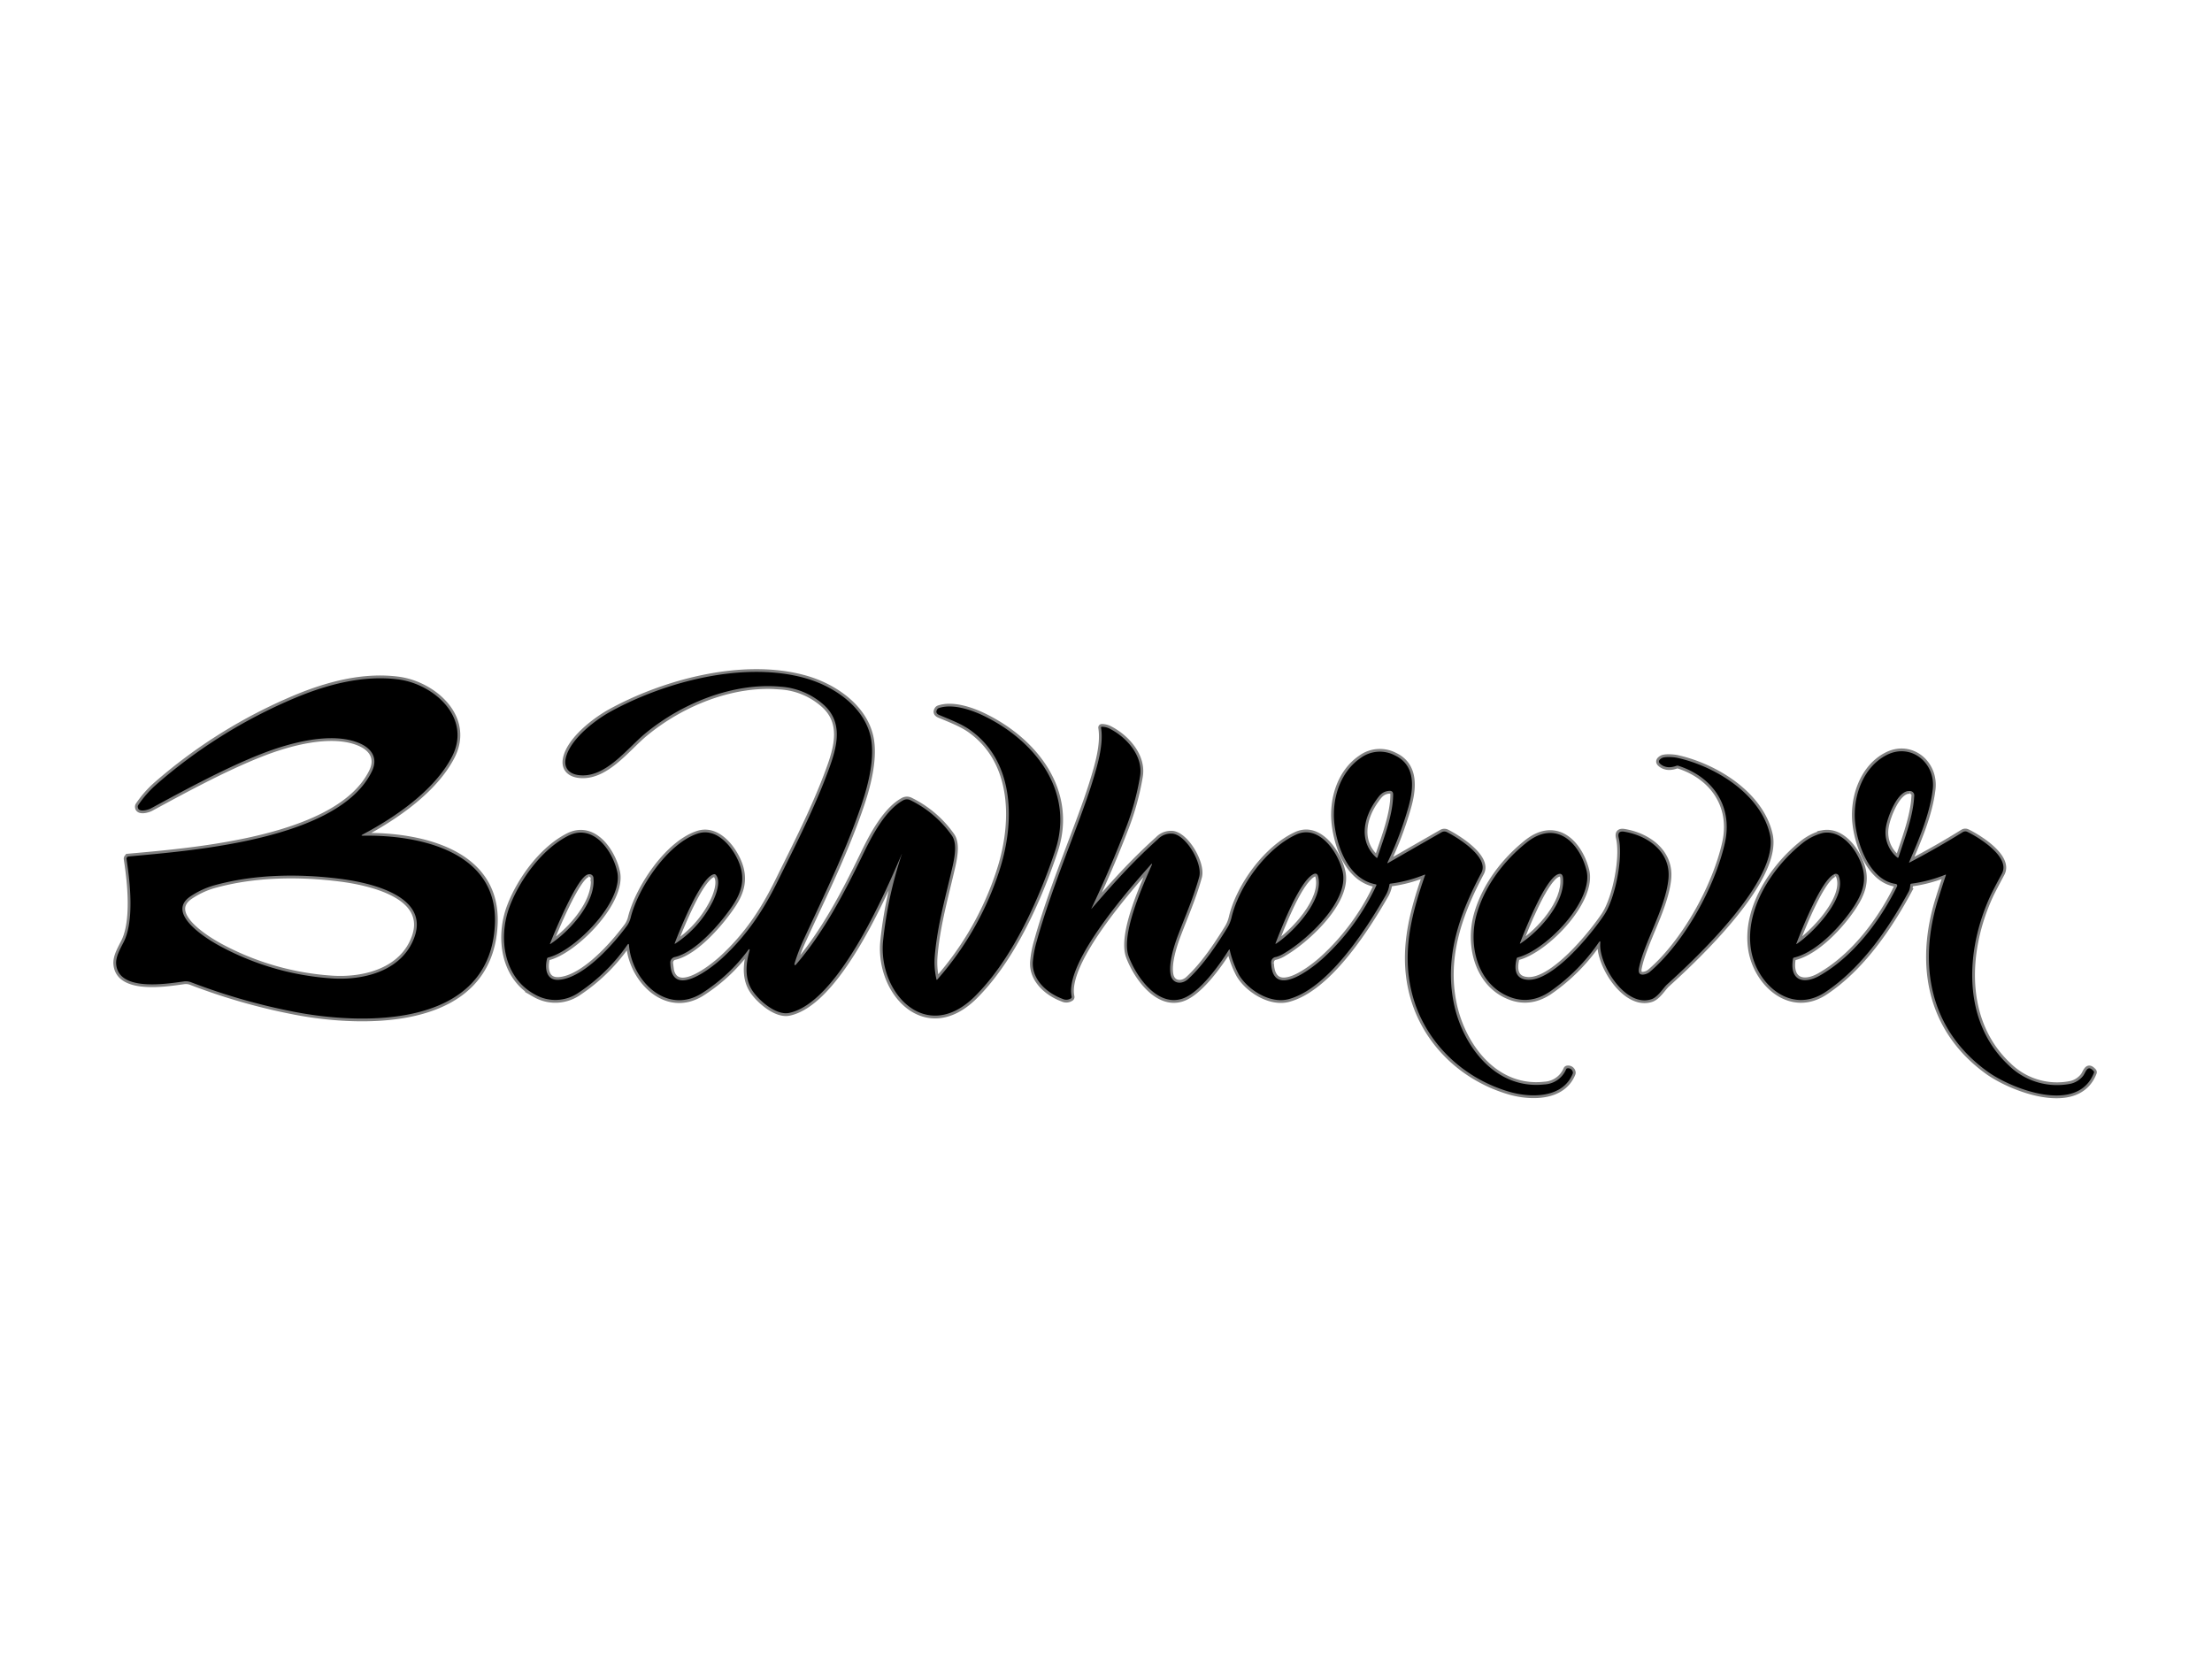 <svg xmlns="http://www.w3.org/2000/svg" width="800" height="600" viewBox="0 0 800 600"><g id="Grupo_297" data-name="Grupo 297" transform="translate(621 -4278)"><rect id="Rect&#xE1;ngulo_149" data-name="Rect&#xE1;ngulo 149" width="800" height="600" transform="translate(-621 4278)" fill="#fff"></rect><g id="Pasted-20230615-120506" transform="translate(-624.117 4430.013)"><g id="Grupo_284" data-name="Grupo 284" transform="translate(45.117 90.987)"><path id="Trazado_1039" data-name="Trazado 1039" d="M396.048,156.911a145.9,145.9,0,0,0-6.8,31.62c-1.721,18.727,15.678,37.223,33.2,19.831,13.476-13.388,22.961-34.546,28.984-52.46,7.3-21.735-7.222-40.041-25.739-49-4.6-2.229-11.355-4.5-16.294-2.8a.987.987,0,0,0-.515.386q-.935,1.416.718,2.114c3.8,1.606,8,3.171,11.179,5.434,16.206,11.545,16.132,33.476,10.651,50.529a111.162,111.162,0,0,1-22.575,39.716q-.21.237-.285-.075a27.04,27.04,0,0,1-.617-8.34c.813-10.136,3.5-20,5.827-29.865,1.111-4.682,2.629-10.623.332-13.855a39.62,39.62,0,0,0-14.9-12.717,2.815,2.815,0,0,0-2.757.061c-6.362,3.51-11.186,12.744-14.248,19.079-6.714,13.882-14.323,28.578-24.465,40.3-.427.495-.6-.054-.5-.379a66.244,66.244,0,0,1,3.252-8.584c7.473-16.233,15.434-32.324,21.111-49.31,2.48-7.405,4.79-17.026,3.13-24.269-2.48-10.847-13.32-18.164-23.625-21.064-22.222-6.24-50.651,1.274-70.326,12.053-5.772,3.157-15.054,10.278-16.342,17.2-.637,3.4,1.5,5.393,4.675,5.806,9.655,1.281,17.46-9.526,24.052-14.987,13.3-11.03,31.87-18.516,48.937-16.992a25.919,25.919,0,0,1,15.989,6.843c6.938,6.524,4.37,15.373,1.484,23.218-5.095,13.855-11.836,26.945-18.334,40.136-5.474,11.111-11.342,19.8-20.122,27.934-3.516,3.252-18.354,15.291-18.8,1.924a2.066,2.066,0,0,1,1.748-2.3c7.493-1.829,16.355-12,20.773-18.571,3.462-5.142,4.661-10.027,2.154-15.942-2.283-5.407-7.9-12.317-14.661-10.149-10.955,3.516-21.667,19.682-24.323,30.319a8.67,8.67,0,0,1-1.409,3.117c-4.844,6.558-15.569,18.787-24.513,19.492-4.763.379-5.21-4.241-4.363-7.656a.549.549,0,0,1,.413-.407c9.621-2.331,27.311-20.217,24.987-30.929-1.66-7.683-8.672-17.737-17.825-13.049-9.533,4.871-17.507,16.037-21.084,25.5-4.241,11.226-2.229,25.732,9.1,31.83a14.8,14.8,0,0,0,16.03-.772,65.557,65.557,0,0,0,17.412-17.128q.542-.772.617.149c1.016,12.649,13.6,25.447,26.464,17.256a62.428,62.428,0,0,0,16.7-15.644c.4-.542.508-.007.427.271-1.45,5.061-1.762,10.373,1.125,14.641,2.344,3.469,8.51,8.875,13.164,7.913,17.473-3.625,34.33-42.351,40.759-57.433q.129-.3.027.02" transform="translate(-111.889 -90.987)" fill="none" stroke="gray" stroke-width="2"></path><path id="Trazado_1040" data-name="Trazado 1040" d="M134.422,151.328q-1.01.02-.115-.454c11.857-6.281,25.949-15.969,32.236-28.063,7.351-14.126-6.518-26.321-19.377-28.008s-26.145,1.951-37.805,6.9a185.3,185.3,0,0,0-49.52,30.942,38.482,38.482,0,0,0-6.714,7.588,1.046,1.046,0,0,0-.19.617c.068,2.27,3.767,1.125,4.7.623,10.874-5.881,26.349-14.39,40.041-19.75,10.183-3.991,25.386-8.137,35.448-3.842,4.458,1.9,6.748,5.42,4.519,10.095-11.809,24.75-64.77,28.74-88.023,30.854a.827.827,0,0,0-.745.949c1.3,8.313,2.839,22.392-1.023,29.994-1.226,2.425-2.92,5.3-2.724,7.94.738,10.081,18.151,7.188,24.458,6.321a5.26,5.26,0,0,1,2.656.3,221.148,221.148,0,0,0,37.365,10.7c25.508,4.939,70.577,5.7,72.481-31.471,1.369-26.66-27.494-32.588-47.67-32.236" transform="translate(-45.117 -92.084)" fill="none" stroke="gray" stroke-width="2"></path><path id="Trazado_1041" data-name="Trazado 1041" d="M555.674,185.962q6.789-14.37,12.493-29.2a95.749,95.749,0,0,0,5.068-18.55c1.219-7.263-4.716-13.97-10.773-17.134a6.511,6.511,0,0,0-3.056-.806.288.288,0,0,0-.216.108.3.3,0,0,0-.062.238c.982,6.118-1.253,13.6-3.333,20.264-4.539,14.553-14.451,37.148-19.885,56.837a37.162,37.162,0,0,0-1.457,7.737c-.3,6.314,5.108,11.165,10.813,13.259a3,3,0,0,0,3.062-.278.566.566,0,0,0,.176-.569c-2.69-12.31,20.759-38.889,28.788-47.914a.184.184,0,0,1,.129-.068h.068a.081.081,0,0,1,.078.053.146.146,0,0,1,0,.116c-3.34,7.7-11.416,25.407-8.408,33.388,2.771,7.351,10.393,18.11,19.309,15.19,6.2-2.033,13.327-11.938,16.918-17.7q.183-.291.271.041a36.142,36.142,0,0,0,3.36,9.031c3.13,5.332,11.213,10.569,17.907,8.794,14.207-3.781,27.765-24.75,34.953-37.209a11.022,11.022,0,0,0,1.538-4.194.427.427,0,0,1,.366-.379,48.719,48.719,0,0,0,12.324-3.238q.312-.122.2.2c-4.675,13.435-8.273,26.884-5.041,41.342,4.024,18.029,17.92,31.816,35.522,36.965,7.812,2.283,19.3,2.351,22.92-6.511a1,1,0,0,0,.047-.644,1.736,1.736,0,0,0-1.944-1.321.553.553,0,0,0-.468.339,9,9,0,0,1-7.825,5.488c-17.724,2-29.7-13.943-32.839-29.526-3.394-16.884,2.188-32.3,9.987-46.979,2.974-5.6-8.361-12.69-12.493-14.77a1.984,1.984,0,0,0-1.89.081L663.006,169.5q-.474.271-.237-.224a126.381,126.381,0,0,0,7.473-19.77c1.924-6.728,2.893-15.217-4.851-18.882a11.707,11.707,0,0,0-12.385.955c-7.548,5.163-10.542,15.088-9.451,24.072,1.057,8.659,5.251,19.811,14.96,21.619a.264.264,0,0,1,.19.373,83.512,83.512,0,0,1-19.133,26.206c-3.57,3.313-18.428,15.366-18.916,1.883a1.939,1.939,0,0,1,1.748-2.2,11.23,11.23,0,0,0,3.11-1.43c8.1-4.776,23.266-18.625,21.023-29.269-1.436-6.816-8.442-17.412-16.809-13.584-10.718,4.905-20.7,18.537-23.395,29.933a12.688,12.688,0,0,1-1.5,3.733c-3.93,6.355-8.672,13.483-14.18,18.571-2.3,2.121-5.664,1.8-6.348-1.491-.806-3.828,1.037-10.027,2.575-14.1,2.649-6.992,5.786-14.14,7.744-21.348,1.267-4.688-4.444-14.8-9.465-15.6a6.506,6.506,0,0,0-5.447,1.965c-9.628,8.686-16.315,16.267-23.964,25.1q-.224.257-.074-.054" transform="translate(-202.917 -100.43)" fill="none" stroke="gray" stroke-width="2"></path><path id="Trazado_1042" data-name="Trazado 1042" d="M974.871,173.422c3.571-8.313,7.4-17.189,8.516-26.227,1.179-9.566-7.819-16.958-16.606-12.507-8.652,4.377-12.371,15.21-11.477,24.384.779,7.995,5.264,20.908,14.7,22.263a.623.623,0,0,1,.474.894c-6.111,12.5-15.779,25.285-27.887,32.229-5.854,3.367-11.091,1.924-9.743-6.071a.512.512,0,0,1,.393-.406c8.232-1.965,16.985-11.45,21.484-18.252,3.171-4.8,4.925-9.4,3.035-15.061-1.911-5.745-7.263-12.995-14.146-11.762a19.685,19.685,0,0,0-7.575,3.882c-10.786,8.672-20.786,23.855-18.34,38.51,2.06,12.338,14.417,23.415,26.83,15.176,12.995-8.625,22.941-23.015,30.237-36.532a6.734,6.734,0,0,0,.508-2.317.441.441,0,0,1,.379-.379A50.3,50.3,0,0,0,987.934,178q.312-.129.2.2-1.416,4.248-2.751,8.537c-7.426,23.842-3.123,47.365,17.859,62.487,8.6,6.2,32.568,15.644,38.456.4a.563.563,0,0,0-.108-.576c-2.446-2.724-2.839.739-4.018,1.958a8.018,8.018,0,0,1-4.262,2.588,24.931,24.931,0,0,1-22.331-6.538c-17.168-15.942-15.8-41.667-6.755-61.383q.833-1.816,4.187-8.069c3.2-5.962-8.347-13.117-12.527-15.109a1.684,1.684,0,0,0-1.613.095q-9.119,5.691-19.235,10.983-.3.156-.169-.149" transform="translate(-326.393 -104.652)" fill="none" stroke="gray" stroke-width="2"></path><path id="Trazado_1043" data-name="Trazado 1043" d="M815.56,203.755c-.664,7.52,9,23.395,18.476,20.278,2.412-.793,4.282-4.092,5.7-5.373,10.813-9.783,40.807-38.049,37.175-54.194-3.293-14.641-19.824-24.7-33.435-27.724-1.47-.332-4.607-.515-5.637.068q-1.965,1.118-.3,2.344,2.27,1.667,5.576.447a1.011,1.011,0,0,1,.644-.014c12.459,3.977,19.838,14.621,16.884,27.846-3.516,15.773-14.58,35.908-27.06,46.613a4.419,4.419,0,0,1-2.4,1.057q-2.134.251-1.612-2.412c1.768-8.97,9.6-21.633,10.637-32.162.962-9.7-7.331-15.644-15.942-17.087q-2.663-.447-2.039,2.182c1.714,7.236-1.328,22.019-5.237,27.886-4.58,6.877-18.72,24.316-27.914,23.469q-5.488-.5-3.767-7.656a.549.549,0,0,1,.407-.413c10.386-2.669,27.683-20.691,24.838-31.586-2.663-10.2-11.159-18.327-21.626-9.973-8.266,6.606-15.17,15.7-18.076,25.983-3.1,10.976.115,24.987,11.606,29.723,5.346,2.209,10.44,1.308,15.054-1.911a68.648,68.648,0,0,0,17.466-17.609q.691-1.009.583.217" transform="translate(-278.797 -105.642)" fill="none" stroke="gray" stroke-width="2"></path><path id="Trazado_1044" data-name="Trazado 1044" d="M290.475,199.066c-3.848.7-12.155,20.989-13.733,25.007q-.122.312.156.129c6.809-4.512,16.281-14.8,15.542-23.632a1.464,1.464,0,0,0-1.965-1.5" transform="translate(-119.801 -125.824)" fill="none" stroke="gray" stroke-width="2"></path><path id="Trazado_1045" data-name="Trazado 1045" d="M357.5,198.974c-4.756.915-12.405,20.278-14.18,24.872q-.183.461.237.19a39.16,39.16,0,0,0,13.428-15.075c1.125-2.209,3.232-7.608,1.091-9.81a.63.63,0,0,0-.576-.176" transform="translate(-141.266 -125.807)" fill="none" stroke="gray" stroke-width="2"></path><path id="Trazado_1046" data-name="Trazado 1046" d="M164.409,222.007c5.495-15.224-16.708-19.8-26.66-21.091-15.231-1.958-31.288-1.7-45.868,2.365a30.1,30.1,0,0,0-8.374,3.889c-9.573,6.26,6.321,15.833,11.172,18.367a98.661,98.661,0,0,0,40.055,11.382c11.782.718,25.326-2.886,29.675-14.912" transform="translate(-56.527 -126.055)" fill="none" stroke="gray" stroke-width="2"></path><path id="Trazado_1047" data-name="Trazado 1047" d="M715.475,158.231c-4.4,6.294-6.03,14.7.393,20.434a.217.217,0,0,0,.352-.1c2.27-7.06,5.623-15.278,5.671-22.717q.014-1.531-1.552-1.355c-2.446.271-3.394,1.633-4.865,3.74" transform="translate(-260.047 -111.46)" fill="none" stroke="gray" stroke-width="2"></path><path id="Trazado_1048" data-name="Trazado 1048" d="M677.569,198.939c-5.068,2.852-11.321,19.2-13.516,24.8q-.19.495.251.2c6.308-4.207,17.25-15.847,15.129-24.2q-.413-1.619-1.863-.8" transform="translate(-244.696 -125.711)" fill="none" stroke="gray" stroke-width="2"></path><path id="Trazado_1049" data-name="Trazado 1049" d="M998.4,154.575c-4.37-.379-8.008,9.35-8.564,12.8a11.675,11.675,0,0,0,4.085,11.26.257.257,0,0,0,.42-.115c2.229-6.931,5.318-14.783,5.671-22.094a1.572,1.572,0,0,0-1.613-1.85" transform="translate(-349.716 -111.49)" fill="none" stroke="gray" stroke-width="2"></path><path id="Trazado_1050" data-name="Trazado 1050" d="M955.619,198.988c-4.688,2.215-11.613,19.885-13.6,25.027q-.108.285.142.115c5.82-3.842,18.124-16.606,15.237-24.418a1.133,1.133,0,0,0-1.775-.725" transform="translate(-334.343 -125.753)" fill="none" stroke="gray" stroke-width="2"></path><path id="Trazado_1051" data-name="Trazado 1051" d="M808.226,198.929c-4.7,1.8-11.829,19.946-13.733,24.905q-.122.318.169.129c6.884-4.519,16.206-14.756,15.393-23.666q-.183-1.992-1.829-1.369" transform="translate(-286.768 -125.749)" fill="none" stroke="gray" stroke-width="2"></path></g><path id="Trazado_1053" data-name="Trazado 1053" d="M396.021,156.891c-6.43,15.081-23.286,53.808-40.759,57.433-4.655.962-10.82-4.444-13.164-7.913-2.886-4.268-2.575-9.58-1.125-14.641.081-.278-.027-.813-.427-.271a62.428,62.428,0,0,1-16.7,15.644c-12.866,8.191-25.447-4.607-26.464-17.256q-.075-.921-.617-.149a65.557,65.557,0,0,1-17.412,17.128,14.8,14.8,0,0,1-16.03.772c-11.328-6.1-13.34-20.6-9.1-31.83,3.577-9.465,11.552-20.63,21.084-25.5,9.153-4.688,16.165,5.366,17.825,13.049,2.324,10.712-15.366,28.6-24.987,30.929a.549.549,0,0,0-.413.406c-.847,3.415-.4,8.035,4.363,7.656,8.943-.7,19.668-12.934,24.513-19.492a8.67,8.67,0,0,0,1.409-3.117c2.656-10.637,13.367-26.8,24.323-30.319,6.762-2.168,12.378,4.743,14.661,10.149,2.507,5.915,1.308,10.8-2.154,15.942-4.417,6.572-13.279,16.741-20.773,18.571a2.066,2.066,0,0,0-1.748,2.3c.447,13.367,15.285,1.328,18.8-1.924,8.781-8.137,14.648-16.823,20.122-27.934,6.5-13.191,13.239-26.281,18.334-40.136,2.886-7.846,5.454-16.694-1.484-23.218a25.919,25.919,0,0,0-15.989-6.843c-17.067-1.524-35.637,5.962-48.937,16.992-6.592,5.461-14.4,16.267-24.052,14.987-3.171-.413-5.312-2.405-4.675-5.806,1.287-6.917,10.569-14.038,16.342-17.2,19.675-10.779,48.1-18.293,70.326-12.053,10.3,2.9,21.145,10.217,23.625,21.064,1.66,7.243-.65,16.863-3.13,24.269-5.678,16.985-13.638,33.076-21.111,49.31a66.244,66.244,0,0,0-3.252,8.584c-.095.325.074.874.5.379,10.142-11.721,17.751-26.416,24.465-40.3,3.062-6.335,7.886-15.569,14.248-19.079a2.815,2.815,0,0,1,2.757-.061,39.62,39.62,0,0,1,14.9,12.717c2.3,3.232.779,9.174-.332,13.855-2.331,9.865-5.014,19.729-5.827,29.865a27.04,27.04,0,0,0,.617,8.34q.075.312.285.075a111.162,111.162,0,0,0,22.575-39.716c5.481-17.053,5.556-38.984-10.651-50.529-3.178-2.263-7.378-3.828-11.179-5.434q-1.653-.7-.718-2.114a.987.987,0,0,1,.515-.386c4.939-1.694,11.694.576,16.294,2.8,18.516,8.964,33.042,27.27,25.739,49-6.023,17.913-15.508,39.072-28.984,52.46-17.521,17.392-34.919-1.1-33.2-19.831a145.9,145.9,0,0,1,6.8-31.62Q396.15,156.593,396.021,156.891Zm-113.457,7.337c-3.848.7-12.155,20.989-13.733,25.007q-.122.312.156.129c6.809-4.512,16.281-14.8,15.542-23.632A1.464,1.464,0,0,0,282.564,164.228Zm45.563-.075c-4.756.915-12.405,20.278-14.18,24.872q-.183.461.237.19a39.16,39.16,0,0,0,13.428-15.075c1.125-2.209,3.232-7.608,1.091-9.81a.63.63,0,0,0-.576-.176Z" transform="translate(-66.773 0)"></path><path id="Trazado_1054" data-name="Trazado 1054" d="M134.422,151.328c20.176-.352,49.038,5.576,47.67,32.236-1.9,37.168-46.972,36.41-72.481,31.471a221.148,221.148,0,0,1-37.365-10.7,5.26,5.26,0,0,0-2.656-.3c-6.308.867-23.72,3.76-24.458-6.321-.2-2.642,1.5-5.515,2.724-7.94,3.862-7.6,2.324-21.68,1.023-29.994a.827.827,0,0,1,.745-.949c23.252-2.114,76.214-6.1,88.023-30.854,2.229-4.675-.061-8.191-4.519-10.095-10.061-4.3-25.265-.149-35.448,3.842-13.693,5.359-29.167,13.869-40.041,19.75-.935.5-4.634,1.646-4.7-.623a1.046,1.046,0,0,1,.19-.617,38.482,38.482,0,0,1,6.714-7.588,185.3,185.3,0,0,1,49.52-30.942c11.66-4.946,24.96-8.571,37.805-6.9s26.728,13.882,19.377,28.008c-6.287,12.094-20.38,21.782-32.236,28.063Q133.413,151.348,134.422,151.328ZM153,188.036c5.495-15.224-16.708-19.8-26.66-21.091-15.231-1.958-31.288-1.7-45.868,2.365A30.1,30.1,0,0,0,72.1,173.2c-9.573,6.26,6.321,15.834,11.172,18.367a98.661,98.661,0,0,0,40.055,11.382C135.106,203.666,148.65,200.062,153,188.036Z" transform="translate(0 -1.097)"></path><path id="Trazado_1055" data-name="Trazado 1055" d="M555.749,186.016c7.649-8.828,14.336-16.409,23.964-25.1a6.506,6.506,0,0,1,5.447-1.965c5.02.793,10.732,10.908,9.465,15.6-1.958,7.209-5.095,14.357-7.744,21.348-1.538,4.072-3.381,10.271-2.575,14.1.684,3.286,4.052,3.611,6.348,1.491,5.508-5.088,10.251-12.216,14.18-18.571a12.688,12.688,0,0,0,1.5-3.733c2.7-11.4,12.676-25.027,23.395-29.933,8.367-3.828,15.373,6.768,16.809,13.584,2.243,10.644-12.927,24.492-21.023,29.269a11.23,11.23,0,0,1-3.11,1.43,1.939,1.939,0,0,0-1.748,2.2c.488,13.483,15.346,1.43,18.916-1.883A83.514,83.514,0,0,0,658.7,177.642a.264.264,0,0,0-.19-.373c-9.709-1.809-13.9-12.961-14.959-21.619-1.091-8.984,1.9-18.909,9.451-24.072a11.707,11.707,0,0,1,12.385-.955c7.744,3.665,6.775,12.155,4.851,18.882a126.381,126.381,0,0,1-7.473,19.77q-.237.495.237.224l19.275-11.064a1.984,1.984,0,0,1,1.89-.081c4.133,2.08,15.468,9.167,12.493,14.77-7.8,14.675-13.381,30.1-9.987,46.979,3.137,15.583,15.115,31.525,32.839,29.526a9,9,0,0,0,7.825-5.488.553.553,0,0,1,.467-.339,1.736,1.736,0,0,1,1.944,1.321,1,1,0,0,1-.047.644c-3.618,8.862-15.109,8.794-22.92,6.511-17.6-5.149-31.5-18.937-35.522-36.965-3.232-14.458.366-27.907,5.041-41.342q.108-.318-.2-.2a48.719,48.719,0,0,1-12.324,3.238.427.427,0,0,0-.366.379,11.02,11.02,0,0,1-1.538,4.194c-7.188,12.459-20.746,33.429-34.953,37.209-6.694,1.775-14.777-3.462-17.907-8.794a36.142,36.142,0,0,1-3.36-9.031q-.088-.332-.271-.041c-3.591,5.766-10.718,15.671-16.918,17.7-8.916,2.92-16.538-7.839-19.309-15.19-3.008-7.981,5.068-25.691,8.408-33.388a.145.145,0,0,0,0-.116.081.081,0,0,0-.078-.053h-.068a.184.184,0,0,0-.129.068c-8.029,9.025-31.477,35.6-28.788,47.914a.566.566,0,0,1-.176.569,3,3,0,0,1-3.062.278c-5.7-2.094-11.111-6.945-10.813-13.259a37.162,37.162,0,0,1,1.457-7.737c5.434-19.689,15.346-42.284,19.885-56.837,2.08-6.66,4.316-14.147,3.333-20.264a.3.3,0,0,1,.062-.238.288.288,0,0,1,.216-.108,6.511,6.511,0,0,1,3.056.806c6.057,3.164,11.992,9.871,10.773,17.134a95.749,95.749,0,0,1-5.068,18.55q-5.7,14.831-12.493,29.2Q555.525,186.273,555.749,186.016Zm102.6-38.815c-4.4,6.294-6.03,14.7.393,20.434a.217.217,0,0,0,.352-.1c2.27-7.06,5.623-15.278,5.671-22.717q.014-1.531-1.551-1.355C660.763,143.732,659.815,145.094,658.345,147.2ZM635.79,173.658c-5.068,2.852-11.321,19.2-13.516,24.8q-.19.495.251.2c6.308-4.207,17.25-15.847,15.129-24.2Q637.24,172.838,635.79,173.658Z" transform="translate(-157.8 -9.443)"></path><path id="Trazado_1056" data-name="Trazado 1056" d="M975.041,173.571q10.115-5.291,19.235-10.983a1.683,1.683,0,0,1,1.612-.095c4.18,1.992,15.732,9.146,12.527,15.109q-3.354,6.253-4.187,8.069c-9.045,19.716-10.413,45.441,6.755,61.383a24.931,24.931,0,0,0,22.331,6.538,8.018,8.018,0,0,0,4.262-2.588c1.179-1.22,1.572-4.682,4.018-1.958a.563.563,0,0,1,.108.576c-5.888,15.244-29.851,5.8-38.456-.4-20.983-15.122-25.285-38.645-17.859-62.487q1.335-4.289,2.751-8.537.108-.325-.2-.2a50.3,50.3,0,0,1-12.277,3.245.44.44,0,0,0-.379.379,6.736,6.736,0,0,1-.508,2.317c-7.3,13.516-17.243,27.907-30.237,36.532-12.412,8.239-24.77-2.839-26.83-15.176-2.446-14.655,7.554-29.838,18.34-38.51a19.685,19.685,0,0,1,7.575-3.882c6.884-1.233,12.236,6.016,14.146,11.762,1.89,5.664.136,10.258-3.035,15.061-4.5,6.8-13.252,16.287-21.484,18.252a.512.512,0,0,0-.393.407c-1.348,7.995,3.889,9.438,9.743,6.07,12.107-6.945,21.775-19.729,27.887-32.229a.623.623,0,0,0-.474-.894c-9.438-1.355-13.923-14.268-14.7-22.263-.894-9.174,2.825-20.007,11.477-24.384,8.787-4.451,17.785,2.94,16.606,12.507-1.118,9.038-4.946,17.913-8.516,26.227Q974.736,173.726,975.041,173.571Zm.041-25.834c-4.37-.379-8.008,9.35-8.564,12.8A11.674,11.674,0,0,0,970.6,171.8a.257.257,0,0,0,.42-.115c2.229-6.931,5.318-14.783,5.671-22.094A1.572,1.572,0,0,0,975.081,147.737Zm-27.412,30.149c-4.688,2.215-11.613,19.885-13.6,25.027q-.108.285.142.115c5.82-3.842,18.124-16.606,15.237-24.418A1.134,1.134,0,0,0,947.669,177.886Z" transform="translate(-281.276 -13.665)"></path><path id="Trazado_1057" data-name="Trazado 1057" d="M815.56,203.755q.108-1.226-.583-.217a68.648,68.648,0,0,1-17.466,17.609c-4.614,3.218-9.709,4.119-15.054,1.911-11.491-4.736-14.7-18.747-11.606-29.723,2.907-10.285,9.81-19.377,18.076-25.983,10.468-8.354,18.964-.23,21.626,9.973,2.846,10.894-14.451,28.916-24.838,31.586a.549.549,0,0,0-.407.413q-1.721,7.155,3.767,7.656c9.194.847,23.334-16.592,27.914-23.469,3.909-5.867,6.951-20.651,5.237-27.886q-.623-2.629,2.039-2.182c8.611,1.443,16.9,7.385,15.942,17.087-1.037,10.529-8.869,23.191-10.637,32.162q-.522,2.663,1.612,2.412a4.419,4.419,0,0,0,2.4-1.057c12.48-10.7,23.544-30.84,27.06-46.613,2.954-13.225-4.424-23.869-16.884-27.846a1.011,1.011,0,0,0-.644.014q-3.306,1.22-5.576-.447-1.667-1.226.3-2.344c1.03-.583,4.167-.4,5.637-.068,13.611,3.022,30.143,13.083,33.435,27.724,3.632,16.145-26.362,44.411-37.175,54.194-1.416,1.281-3.286,4.58-5.7,5.373C824.557,227.15,814.9,211.276,815.56,203.755Zm-15.3-24.933c-4.7,1.8-11.829,19.946-13.733,24.905q-.122.318.169.129c6.883-4.519,16.206-14.756,15.393-23.666Q801.9,178.2,800.255,178.823Z" transform="translate(-233.68 -14.655)"></path></g></g></svg>